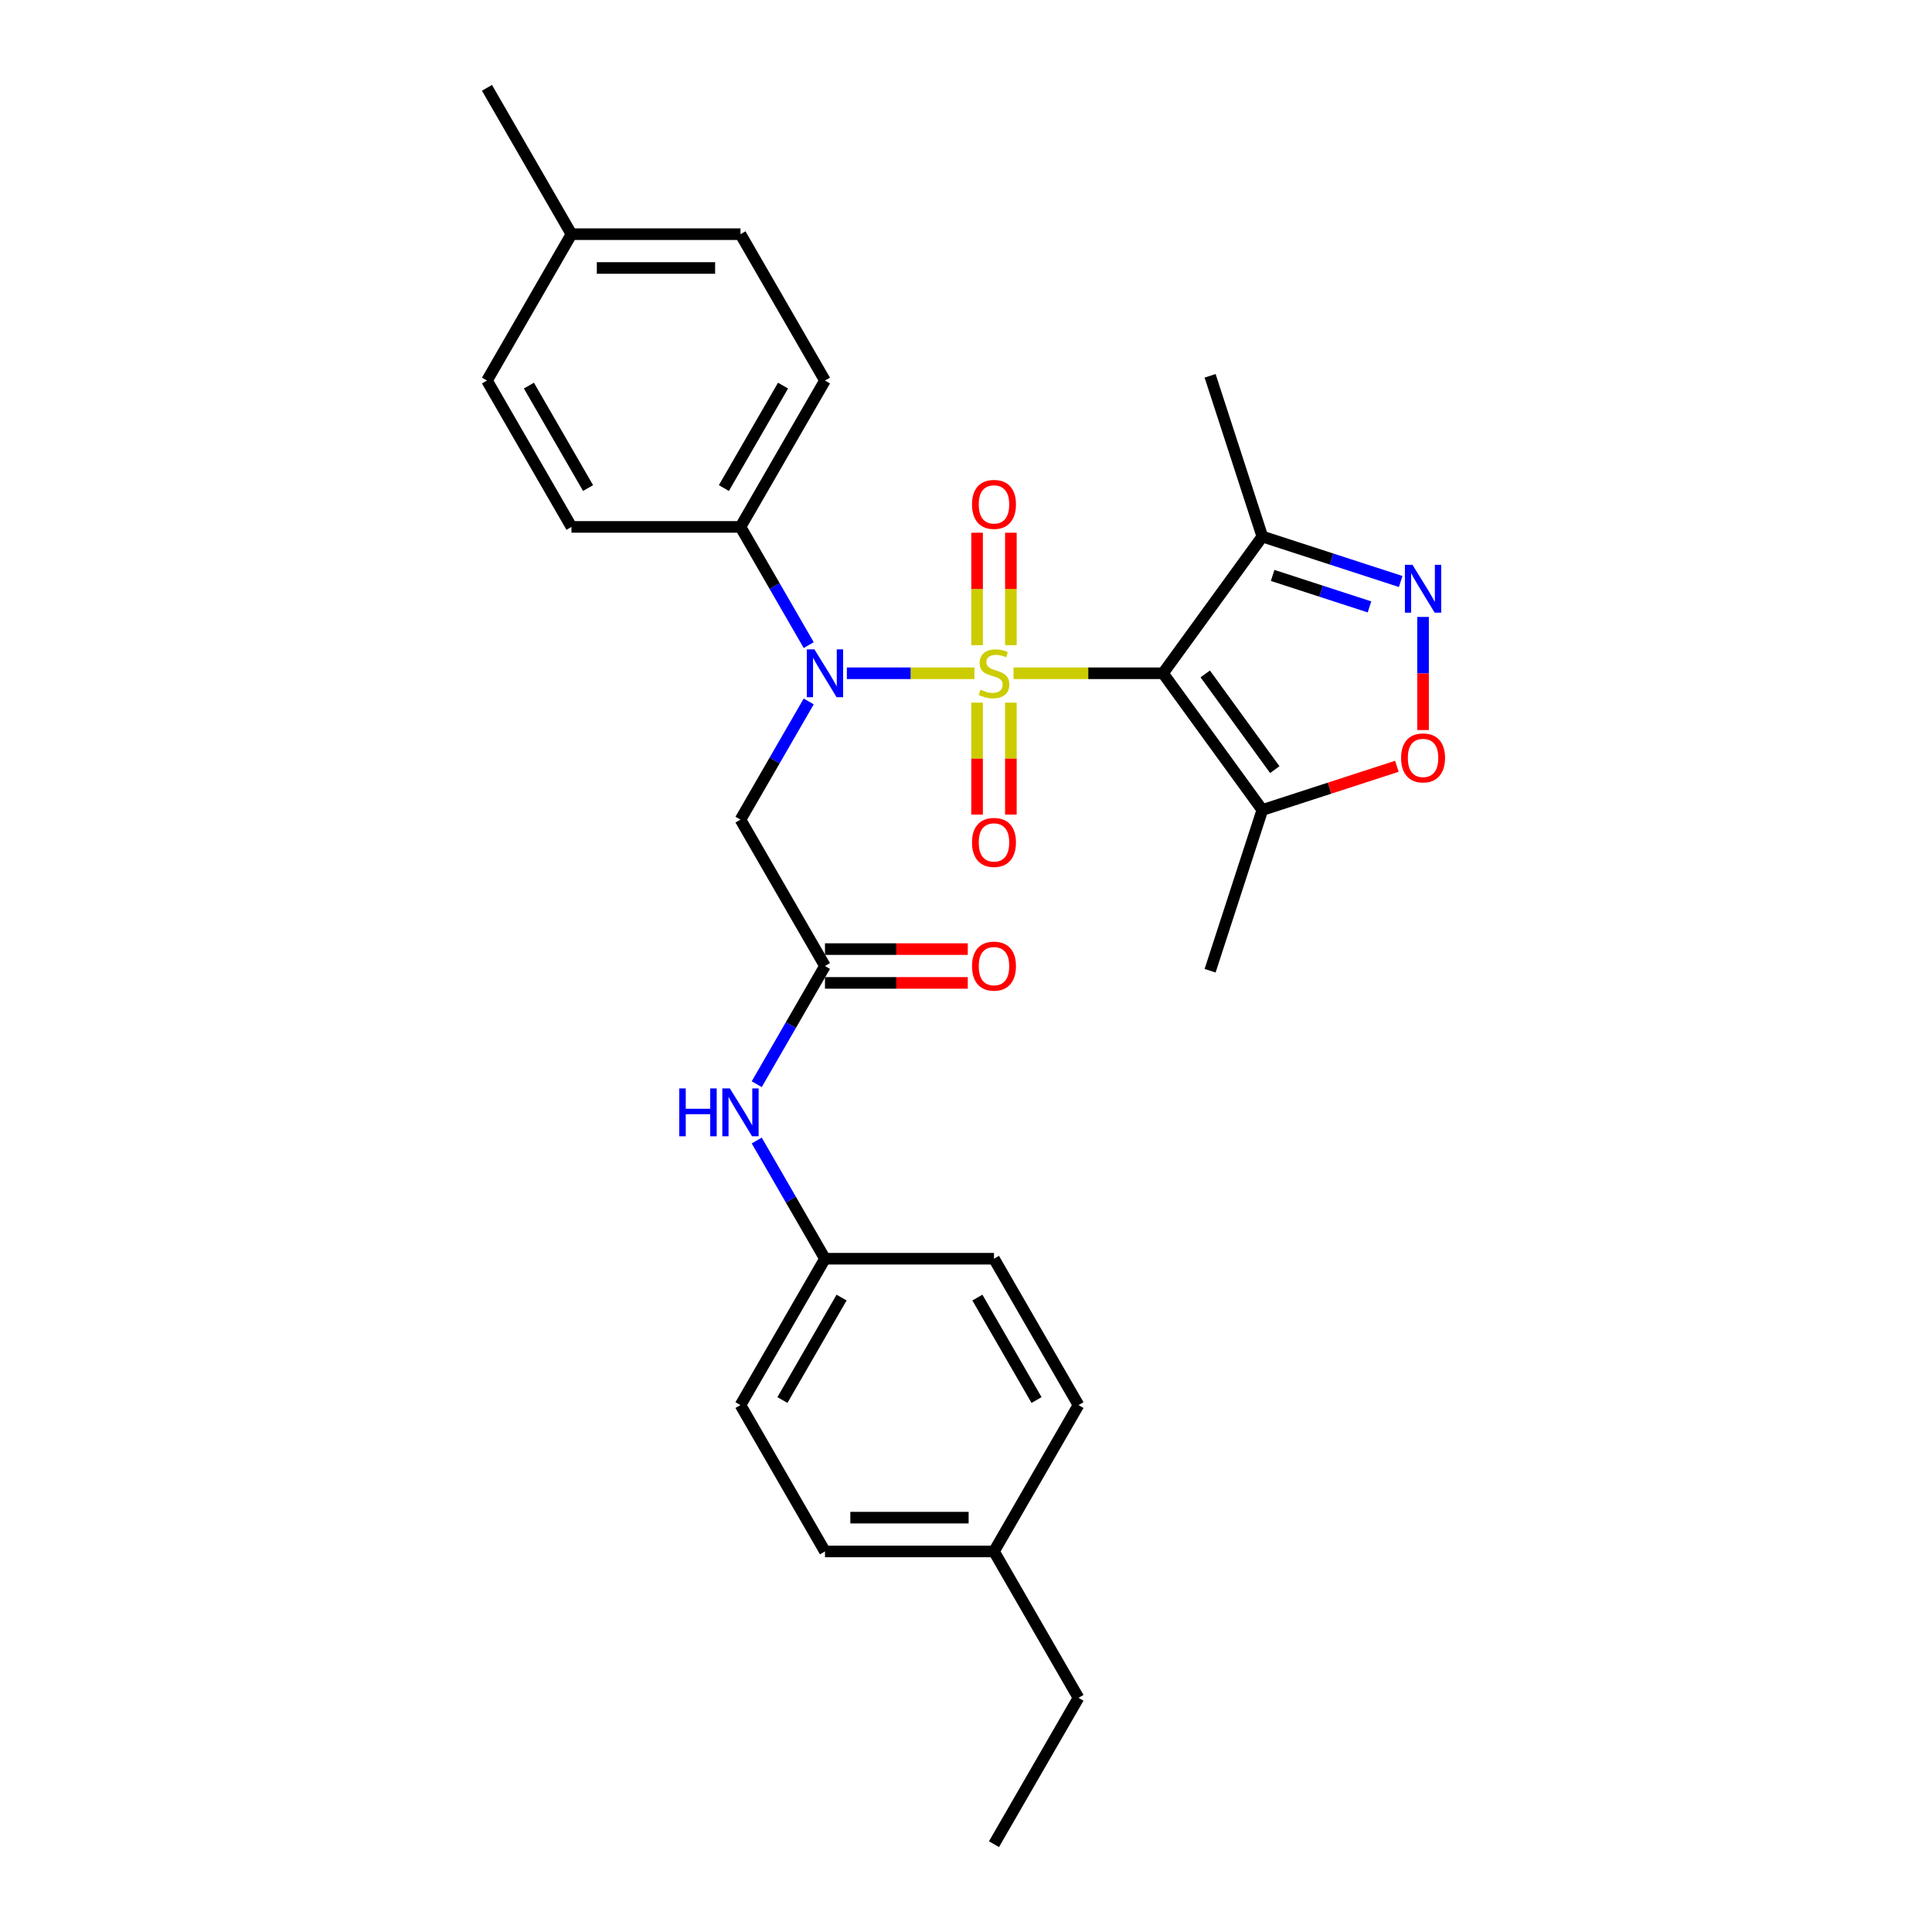 <?xml version='1.0' encoding='iso-8859-1'?>
<svg version='1.1' baseProfile='full'
              xmlns='http://www.w3.org/2000/svg'
                      xmlns:rdkit='http://www.rdkit.org/xml'
                      xmlns:xlink='http://www.w3.org/1999/xlink'
                  xml:space='preserve'
width='1000px' height='1000px' viewBox='0 0 1000 1000'>
<!-- END OF HEADER -->
<rect style='opacity:1.0;fill:#FFFFFF;stroke:none' width='1000' height='1000' x='0' y='0'> </rect>
<path class='bond-0' d='M 524.614,348.485 L 563.288,348.485' style='fill:none;fill-rule:evenodd;stroke:#CCCC00;stroke-width:6px;stroke-linecap:butt;stroke-linejoin:miter;stroke-opacity:1' />
<path class='bond-0' d='M 563.288,348.485 L 601.962,348.485' style='fill:none;fill-rule:evenodd;stroke:#000000;stroke-width:6px;stroke-linecap:butt;stroke-linejoin:miter;stroke-opacity:1' />
<path class='bond-1' d='M 504.355,348.485 L 471.345,348.485' style='fill:none;fill-rule:evenodd;stroke:#CCCC00;stroke-width:6px;stroke-linecap:butt;stroke-linejoin:miter;stroke-opacity:1' />
<path class='bond-1' d='M 471.345,348.485 L 438.336,348.485' style='fill:none;fill-rule:evenodd;stroke:#0000FF;stroke-width:6px;stroke-linecap:butt;stroke-linejoin:miter;stroke-opacity:1' />
<path class='bond-8' d='M 523.232,333.946 L 523.232,304.844' style='fill:none;fill-rule:evenodd;stroke:#CCCC00;stroke-width:6px;stroke-linecap:butt;stroke-linejoin:miter;stroke-opacity:1' />
<path class='bond-8' d='M 523.232,304.844 L 523.232,275.743' style='fill:none;fill-rule:evenodd;stroke:#FF0000;stroke-width:6px;stroke-linecap:butt;stroke-linejoin:miter;stroke-opacity:1' />
<path class='bond-8' d='M 505.737,333.946 L 505.737,304.844' style='fill:none;fill-rule:evenodd;stroke:#CCCC00;stroke-width:6px;stroke-linecap:butt;stroke-linejoin:miter;stroke-opacity:1' />
<path class='bond-8' d='M 505.737,304.844 L 505.737,275.743' style='fill:none;fill-rule:evenodd;stroke:#FF0000;stroke-width:6px;stroke-linecap:butt;stroke-linejoin:miter;stroke-opacity:1' />
<path class='bond-9' d='M 505.737,363.688 L 505.737,392.658' style='fill:none;fill-rule:evenodd;stroke:#CCCC00;stroke-width:6px;stroke-linecap:butt;stroke-linejoin:miter;stroke-opacity:1' />
<path class='bond-9' d='M 505.737,392.658 L 505.737,421.629' style='fill:none;fill-rule:evenodd;stroke:#FF0000;stroke-width:6px;stroke-linecap:butt;stroke-linejoin:miter;stroke-opacity:1' />
<path class='bond-9' d='M 523.232,363.688 L 523.232,392.658' style='fill:none;fill-rule:evenodd;stroke:#CCCC00;stroke-width:6px;stroke-linecap:butt;stroke-linejoin:miter;stroke-opacity:1' />
<path class='bond-9' d='M 523.232,392.658 L 523.232,421.629' style='fill:none;fill-rule:evenodd;stroke:#FF0000;stroke-width:6px;stroke-linecap:butt;stroke-linejoin:miter;stroke-opacity:1' />
<path class='bond-3' d='M 601.962,348.485 L 653.38,419.255' style='fill:none;fill-rule:evenodd;stroke:#000000;stroke-width:6px;stroke-linecap:butt;stroke-linejoin:miter;stroke-opacity:1' />
<path class='bond-3' d='M 623.829,348.817 L 659.821,398.356' style='fill:none;fill-rule:evenodd;stroke:#000000;stroke-width:6px;stroke-linecap:butt;stroke-linejoin:miter;stroke-opacity:1' />
<path class='bond-4' d='M 601.962,348.485 L 653.38,277.714' style='fill:none;fill-rule:evenodd;stroke:#000000;stroke-width:6px;stroke-linecap:butt;stroke-linejoin:miter;stroke-opacity:1' />
<path class='bond-6' d='M 418.593,363.059 L 400.931,393.65' style='fill:none;fill-rule:evenodd;stroke:#0000FF;stroke-width:6px;stroke-linecap:butt;stroke-linejoin:miter;stroke-opacity:1' />
<path class='bond-6' d='M 400.931,393.65 L 383.268,424.242' style='fill:none;fill-rule:evenodd;stroke:#000000;stroke-width:6px;stroke-linecap:butt;stroke-linejoin:miter;stroke-opacity:1' />
<path class='bond-10' d='M 418.593,333.911 L 400.931,303.319' style='fill:none;fill-rule:evenodd;stroke:#0000FF;stroke-width:6px;stroke-linecap:butt;stroke-linejoin:miter;stroke-opacity:1' />
<path class='bond-10' d='M 400.931,303.319 L 383.268,272.727' style='fill:none;fill-rule:evenodd;stroke:#000000;stroke-width:6px;stroke-linecap:butt;stroke-linejoin:miter;stroke-opacity:1' />
<path class='bond-2' d='M 724.993,300.983 L 689.187,289.349' style='fill:none;fill-rule:evenodd;stroke:#0000FF;stroke-width:6px;stroke-linecap:butt;stroke-linejoin:miter;stroke-opacity:1' />
<path class='bond-2' d='M 689.187,289.349 L 653.38,277.714' style='fill:none;fill-rule:evenodd;stroke:#000000;stroke-width:6px;stroke-linecap:butt;stroke-linejoin:miter;stroke-opacity:1' />
<path class='bond-2' d='M 708.845,314.132 L 683.78,305.988' style='fill:none;fill-rule:evenodd;stroke:#0000FF;stroke-width:6px;stroke-linecap:butt;stroke-linejoin:miter;stroke-opacity:1' />
<path class='bond-2' d='M 683.78,305.988 L 658.715,297.844' style='fill:none;fill-rule:evenodd;stroke:#000000;stroke-width:6px;stroke-linecap:butt;stroke-linejoin:miter;stroke-opacity:1' />
<path class='bond-29' d='M 736.575,319.32 L 736.575,348.597' style='fill:none;fill-rule:evenodd;stroke:#0000FF;stroke-width:6px;stroke-linecap:butt;stroke-linejoin:miter;stroke-opacity:1' />
<path class='bond-29' d='M 736.575,348.597 L 736.575,377.874' style='fill:none;fill-rule:evenodd;stroke:#FF0000;stroke-width:6px;stroke-linecap:butt;stroke-linejoin:miter;stroke-opacity:1' />
<path class='bond-5' d='M 653.38,419.255 L 688.198,407.942' style='fill:none;fill-rule:evenodd;stroke:#000000;stroke-width:6px;stroke-linecap:butt;stroke-linejoin:miter;stroke-opacity:1' />
<path class='bond-5' d='M 688.198,407.942 L 723.016,396.629' style='fill:none;fill-rule:evenodd;stroke:#FF0000;stroke-width:6px;stroke-linecap:butt;stroke-linejoin:miter;stroke-opacity:1' />
<path class='bond-24' d='M 653.38,419.255 L 626.348,502.451' style='fill:none;fill-rule:evenodd;stroke:#000000;stroke-width:6px;stroke-linecap:butt;stroke-linejoin:miter;stroke-opacity:1' />
<path class='bond-25' d='M 653.38,277.714 L 626.348,194.518' style='fill:none;fill-rule:evenodd;stroke:#000000;stroke-width:6px;stroke-linecap:butt;stroke-linejoin:miter;stroke-opacity:1' />
<path class='bond-7' d='M 383.268,424.242 L 427.007,500' style='fill:none;fill-rule:evenodd;stroke:#000000;stroke-width:6px;stroke-linecap:butt;stroke-linejoin:miter;stroke-opacity:1' />
<path class='bond-11' d='M 427.007,500 L 409.345,530.592' style='fill:none;fill-rule:evenodd;stroke:#000000;stroke-width:6px;stroke-linecap:butt;stroke-linejoin:miter;stroke-opacity:1' />
<path class='bond-11' d='M 409.345,530.592 L 391.683,561.184' style='fill:none;fill-rule:evenodd;stroke:#0000FF;stroke-width:6px;stroke-linecap:butt;stroke-linejoin:miter;stroke-opacity:1' />
<path class='bond-12' d='M 427.007,508.748 L 463.966,508.748' style='fill:none;fill-rule:evenodd;stroke:#000000;stroke-width:6px;stroke-linecap:butt;stroke-linejoin:miter;stroke-opacity:1' />
<path class='bond-12' d='M 463.966,508.748 L 500.925,508.748' style='fill:none;fill-rule:evenodd;stroke:#FF0000;stroke-width:6px;stroke-linecap:butt;stroke-linejoin:miter;stroke-opacity:1' />
<path class='bond-12' d='M 427.007,491.252 L 463.966,491.252' style='fill:none;fill-rule:evenodd;stroke:#000000;stroke-width:6px;stroke-linecap:butt;stroke-linejoin:miter;stroke-opacity:1' />
<path class='bond-12' d='M 463.966,491.252 L 500.925,491.252' style='fill:none;fill-rule:evenodd;stroke:#FF0000;stroke-width:6px;stroke-linecap:butt;stroke-linejoin:miter;stroke-opacity:1' />
<path class='bond-13' d='M 383.268,272.727 L 427.007,196.97' style='fill:none;fill-rule:evenodd;stroke:#000000;stroke-width:6px;stroke-linecap:butt;stroke-linejoin:miter;stroke-opacity:1' />
<path class='bond-13' d='M 374.678,252.616 L 405.295,199.586' style='fill:none;fill-rule:evenodd;stroke:#000000;stroke-width:6px;stroke-linecap:butt;stroke-linejoin:miter;stroke-opacity:1' />
<path class='bond-14' d='M 383.268,272.727 L 295.791,272.727' style='fill:none;fill-rule:evenodd;stroke:#000000;stroke-width:6px;stroke-linecap:butt;stroke-linejoin:miter;stroke-opacity:1' />
<path class='bond-15' d='M 391.683,590.331 L 409.345,620.923' style='fill:none;fill-rule:evenodd;stroke:#0000FF;stroke-width:6px;stroke-linecap:butt;stroke-linejoin:miter;stroke-opacity:1' />
<path class='bond-15' d='M 409.345,620.923 L 427.007,651.515' style='fill:none;fill-rule:evenodd;stroke:#000000;stroke-width:6px;stroke-linecap:butt;stroke-linejoin:miter;stroke-opacity:1' />
<path class='bond-17' d='M 427.007,196.97 L 383.268,121.212' style='fill:none;fill-rule:evenodd;stroke:#000000;stroke-width:6px;stroke-linecap:butt;stroke-linejoin:miter;stroke-opacity:1' />
<path class='bond-16' d='M 295.791,272.727 L 252.052,196.97' style='fill:none;fill-rule:evenodd;stroke:#000000;stroke-width:6px;stroke-linecap:butt;stroke-linejoin:miter;stroke-opacity:1' />
<path class='bond-16' d='M 304.382,252.616 L 273.765,199.586' style='fill:none;fill-rule:evenodd;stroke:#000000;stroke-width:6px;stroke-linecap:butt;stroke-linejoin:miter;stroke-opacity:1' />
<path class='bond-20' d='M 427.007,651.515 L 514.484,651.515' style='fill:none;fill-rule:evenodd;stroke:#000000;stroke-width:6px;stroke-linecap:butt;stroke-linejoin:miter;stroke-opacity:1' />
<path class='bond-21' d='M 427.007,651.515 L 383.268,727.273' style='fill:none;fill-rule:evenodd;stroke:#000000;stroke-width:6px;stroke-linecap:butt;stroke-linejoin:miter;stroke-opacity:1' />
<path class='bond-21' d='M 435.598,671.627 L 404.981,724.657' style='fill:none;fill-rule:evenodd;stroke:#000000;stroke-width:6px;stroke-linecap:butt;stroke-linejoin:miter;stroke-opacity:1' />
<path class='bond-18' d='M 252.052,196.97 L 295.791,121.212' style='fill:none;fill-rule:evenodd;stroke:#000000;stroke-width:6px;stroke-linecap:butt;stroke-linejoin:miter;stroke-opacity:1' />
<path class='bond-30' d='M 383.268,121.212 L 295.791,121.212' style='fill:none;fill-rule:evenodd;stroke:#000000;stroke-width:6px;stroke-linecap:butt;stroke-linejoin:miter;stroke-opacity:1' />
<path class='bond-30' d='M 370.147,138.708 L 308.913,138.708' style='fill:none;fill-rule:evenodd;stroke:#000000;stroke-width:6px;stroke-linecap:butt;stroke-linejoin:miter;stroke-opacity:1' />
<path class='bond-27' d='M 295.791,121.212 L 252.052,45.455' style='fill:none;fill-rule:evenodd;stroke:#000000;stroke-width:6px;stroke-linecap:butt;stroke-linejoin:miter;stroke-opacity:1' />
<path class='bond-19' d='M 514.484,803.03 L 427.007,803.03' style='fill:none;fill-rule:evenodd;stroke:#000000;stroke-width:6px;stroke-linecap:butt;stroke-linejoin:miter;stroke-opacity:1' />
<path class='bond-19' d='M 501.363,785.535 L 440.129,785.535' style='fill:none;fill-rule:evenodd;stroke:#000000;stroke-width:6px;stroke-linecap:butt;stroke-linejoin:miter;stroke-opacity:1' />
<path class='bond-26' d='M 514.484,803.03 L 558.223,878.788' style='fill:none;fill-rule:evenodd;stroke:#000000;stroke-width:6px;stroke-linecap:butt;stroke-linejoin:miter;stroke-opacity:1' />
<path class='bond-31' d='M 514.484,803.03 L 558.223,727.273' style='fill:none;fill-rule:evenodd;stroke:#000000;stroke-width:6px;stroke-linecap:butt;stroke-linejoin:miter;stroke-opacity:1' />
<path class='bond-22' d='M 514.484,651.515 L 558.223,727.273' style='fill:none;fill-rule:evenodd;stroke:#000000;stroke-width:6px;stroke-linecap:butt;stroke-linejoin:miter;stroke-opacity:1' />
<path class='bond-22' d='M 505.894,671.627 L 536.511,724.657' style='fill:none;fill-rule:evenodd;stroke:#000000;stroke-width:6px;stroke-linecap:butt;stroke-linejoin:miter;stroke-opacity:1' />
<path class='bond-23' d='M 383.268,727.273 L 427.007,803.03' style='fill:none;fill-rule:evenodd;stroke:#000000;stroke-width:6px;stroke-linecap:butt;stroke-linejoin:miter;stroke-opacity:1' />
<path class='bond-28' d='M 558.223,878.788 L 514.484,954.545' style='fill:none;fill-rule:evenodd;stroke:#000000;stroke-width:6px;stroke-linecap:butt;stroke-linejoin:miter;stroke-opacity:1' />
<path  class='atom-0' d='M 507.486 356.988
Q 507.766 357.093, 508.921 357.582
Q 510.076 358.072, 511.335 358.387
Q 512.63 358.667, 513.89 358.667
Q 516.234 358.667, 517.599 357.547
Q 518.963 356.393, 518.963 354.398
Q 518.963 353.034, 518.263 352.194
Q 517.599 351.354, 516.549 350.899
Q 515.499 350.444, 513.75 349.919
Q 511.545 349.255, 510.216 348.625
Q 508.921 347.995, 507.976 346.665
Q 507.066 345.336, 507.066 343.096
Q 507.066 339.982, 509.166 338.058
Q 511.3 336.133, 515.499 336.133
Q 518.368 336.133, 521.623 337.498
L 520.818 340.192
Q 517.844 338.967, 515.604 338.967
Q 513.19 338.967, 511.86 339.982
Q 510.53 340.962, 510.565 342.676
Q 510.565 344.006, 511.23 344.811
Q 511.93 345.616, 512.91 346.07
Q 513.925 346.525, 515.604 347.05
Q 517.844 347.75, 519.173 348.45
Q 520.503 349.15, 521.448 350.584
Q 522.427 351.984, 522.427 354.398
Q 522.427 357.827, 520.118 359.682
Q 517.844 361.501, 514.03 361.501
Q 511.825 361.501, 510.146 361.012
Q 508.501 360.557, 506.541 359.752
L 507.486 356.988
' fill='#CCCC00'/>
<path  class='atom-2' d='M 421.531 336.098
L 429.649 349.22
Q 430.454 350.514, 431.748 352.859
Q 433.043 355.203, 433.113 355.343
L 433.113 336.098
L 436.402 336.098
L 436.402 360.872
L 433.008 360.872
L 424.295 346.525
Q 423.281 344.846, 422.196 342.921
Q 421.146 340.997, 420.831 340.402
L 420.831 360.872
L 417.612 360.872
L 417.612 336.098
L 421.531 336.098
' fill='#0000FF'/>
<path  class='atom-3' d='M 731.099 292.359
L 739.217 305.481
Q 740.022 306.776, 741.317 309.12
Q 742.611 311.464, 742.681 311.604
L 742.681 292.359
L 745.971 292.359
L 745.971 317.133
L 742.576 317.133
L 733.864 302.787
Q 732.849 301.107, 731.764 299.183
Q 730.714 297.258, 730.4 296.663
L 730.4 317.133
L 727.18 317.133
L 727.18 292.359
L 731.099 292.359
' fill='#0000FF'/>
<path  class='atom-6' d='M 725.203 392.293
Q 725.203 386.345, 728.143 383.021
Q 731.082 379.697, 736.575 379.697
Q 742.069 379.697, 745.008 383.021
Q 747.948 386.345, 747.948 392.293
Q 747.948 398.312, 744.973 401.741
Q 741.999 405.135, 736.575 405.135
Q 731.117 405.135, 728.143 401.741
Q 725.203 398.347, 725.203 392.293
M 736.575 402.336
Q 740.354 402.336, 742.384 399.817
Q 744.448 397.262, 744.448 392.293
Q 744.448 387.43, 742.384 384.98
Q 740.354 382.496, 736.575 382.496
Q 732.796 382.496, 730.732 384.945
Q 728.703 387.395, 728.703 392.293
Q 728.703 397.297, 730.732 399.817
Q 732.796 402.336, 736.575 402.336
' fill='#FF0000'/>
<path  class='atom-9' d='M 503.112 261.078
Q 503.112 255.129, 506.052 251.805
Q 508.991 248.481, 514.484 248.481
Q 519.978 248.481, 522.917 251.805
Q 525.856 255.129, 525.856 261.078
Q 525.856 267.096, 522.882 270.525
Q 519.908 273.919, 514.484 273.919
Q 509.026 273.919, 506.052 270.525
Q 503.112 267.131, 503.112 261.078
M 514.484 271.12
Q 518.263 271.12, 520.293 268.601
Q 522.357 266.046, 522.357 261.078
Q 522.357 256.214, 520.293 253.764
Q 518.263 251.28, 514.484 251.28
Q 510.705 251.28, 508.641 253.729
Q 506.611 256.179, 506.611 261.078
Q 506.611 266.081, 508.641 268.601
Q 510.705 271.12, 514.484 271.12
' fill='#FF0000'/>
<path  class='atom-10' d='M 503.112 436.032
Q 503.112 430.084, 506.052 426.76
Q 508.991 423.435, 514.484 423.435
Q 519.978 423.435, 522.917 426.76
Q 525.856 430.084, 525.856 436.032
Q 525.856 442.051, 522.882 445.48
Q 519.908 448.874, 514.484 448.874
Q 509.026 448.874, 506.052 445.48
Q 503.112 442.086, 503.112 436.032
M 514.484 446.075
Q 518.263 446.075, 520.293 443.555
Q 522.357 441.001, 522.357 436.032
Q 522.357 431.168, 520.293 428.719
Q 518.263 426.235, 514.484 426.235
Q 510.705 426.235, 508.641 428.684
Q 506.611 431.133, 506.611 436.032
Q 506.611 441.036, 508.641 443.555
Q 510.705 446.075, 514.484 446.075
' fill='#FF0000'/>
<path  class='atom-12' d='M 351.584 563.371
L 354.943 563.371
L 354.943 573.903
L 367.61 573.903
L 367.61 563.371
L 370.969 563.371
L 370.969 588.144
L 367.61 588.144
L 367.61 576.702
L 354.943 576.702
L 354.943 588.144
L 351.584 588.144
L 351.584 563.371
' fill='#0000FF'/>
<path  class='atom-12' d='M 377.792 563.371
L 385.91 576.492
Q 386.715 577.787, 388.01 580.131
Q 389.304 582.476, 389.374 582.616
L 389.374 563.371
L 392.664 563.371
L 392.664 588.144
L 389.269 588.144
L 380.557 573.798
Q 379.542 572.119, 378.457 570.194
Q 377.407 568.27, 377.093 567.675
L 377.093 588.144
L 373.873 588.144
L 373.873 563.371
L 377.792 563.371
' fill='#0000FF'/>
<path  class='atom-13' d='M 503.112 500.07
Q 503.112 494.122, 506.052 490.797
Q 508.991 487.473, 514.484 487.473
Q 519.978 487.473, 522.917 490.797
Q 525.856 494.122, 525.856 500.07
Q 525.856 506.088, 522.882 509.518
Q 519.908 512.912, 514.484 512.912
Q 509.026 512.912, 506.052 509.518
Q 503.112 506.123, 503.112 500.07
M 514.484 510.112
Q 518.263 510.112, 520.293 507.593
Q 522.357 505.039, 522.357 500.07
Q 522.357 495.206, 520.293 492.757
Q 518.263 490.273, 514.484 490.273
Q 510.705 490.273, 508.641 492.722
Q 506.611 495.171, 506.611 500.07
Q 506.611 505.074, 508.641 507.593
Q 510.705 510.112, 514.484 510.112
' fill='#FF0000'/>
</svg>
